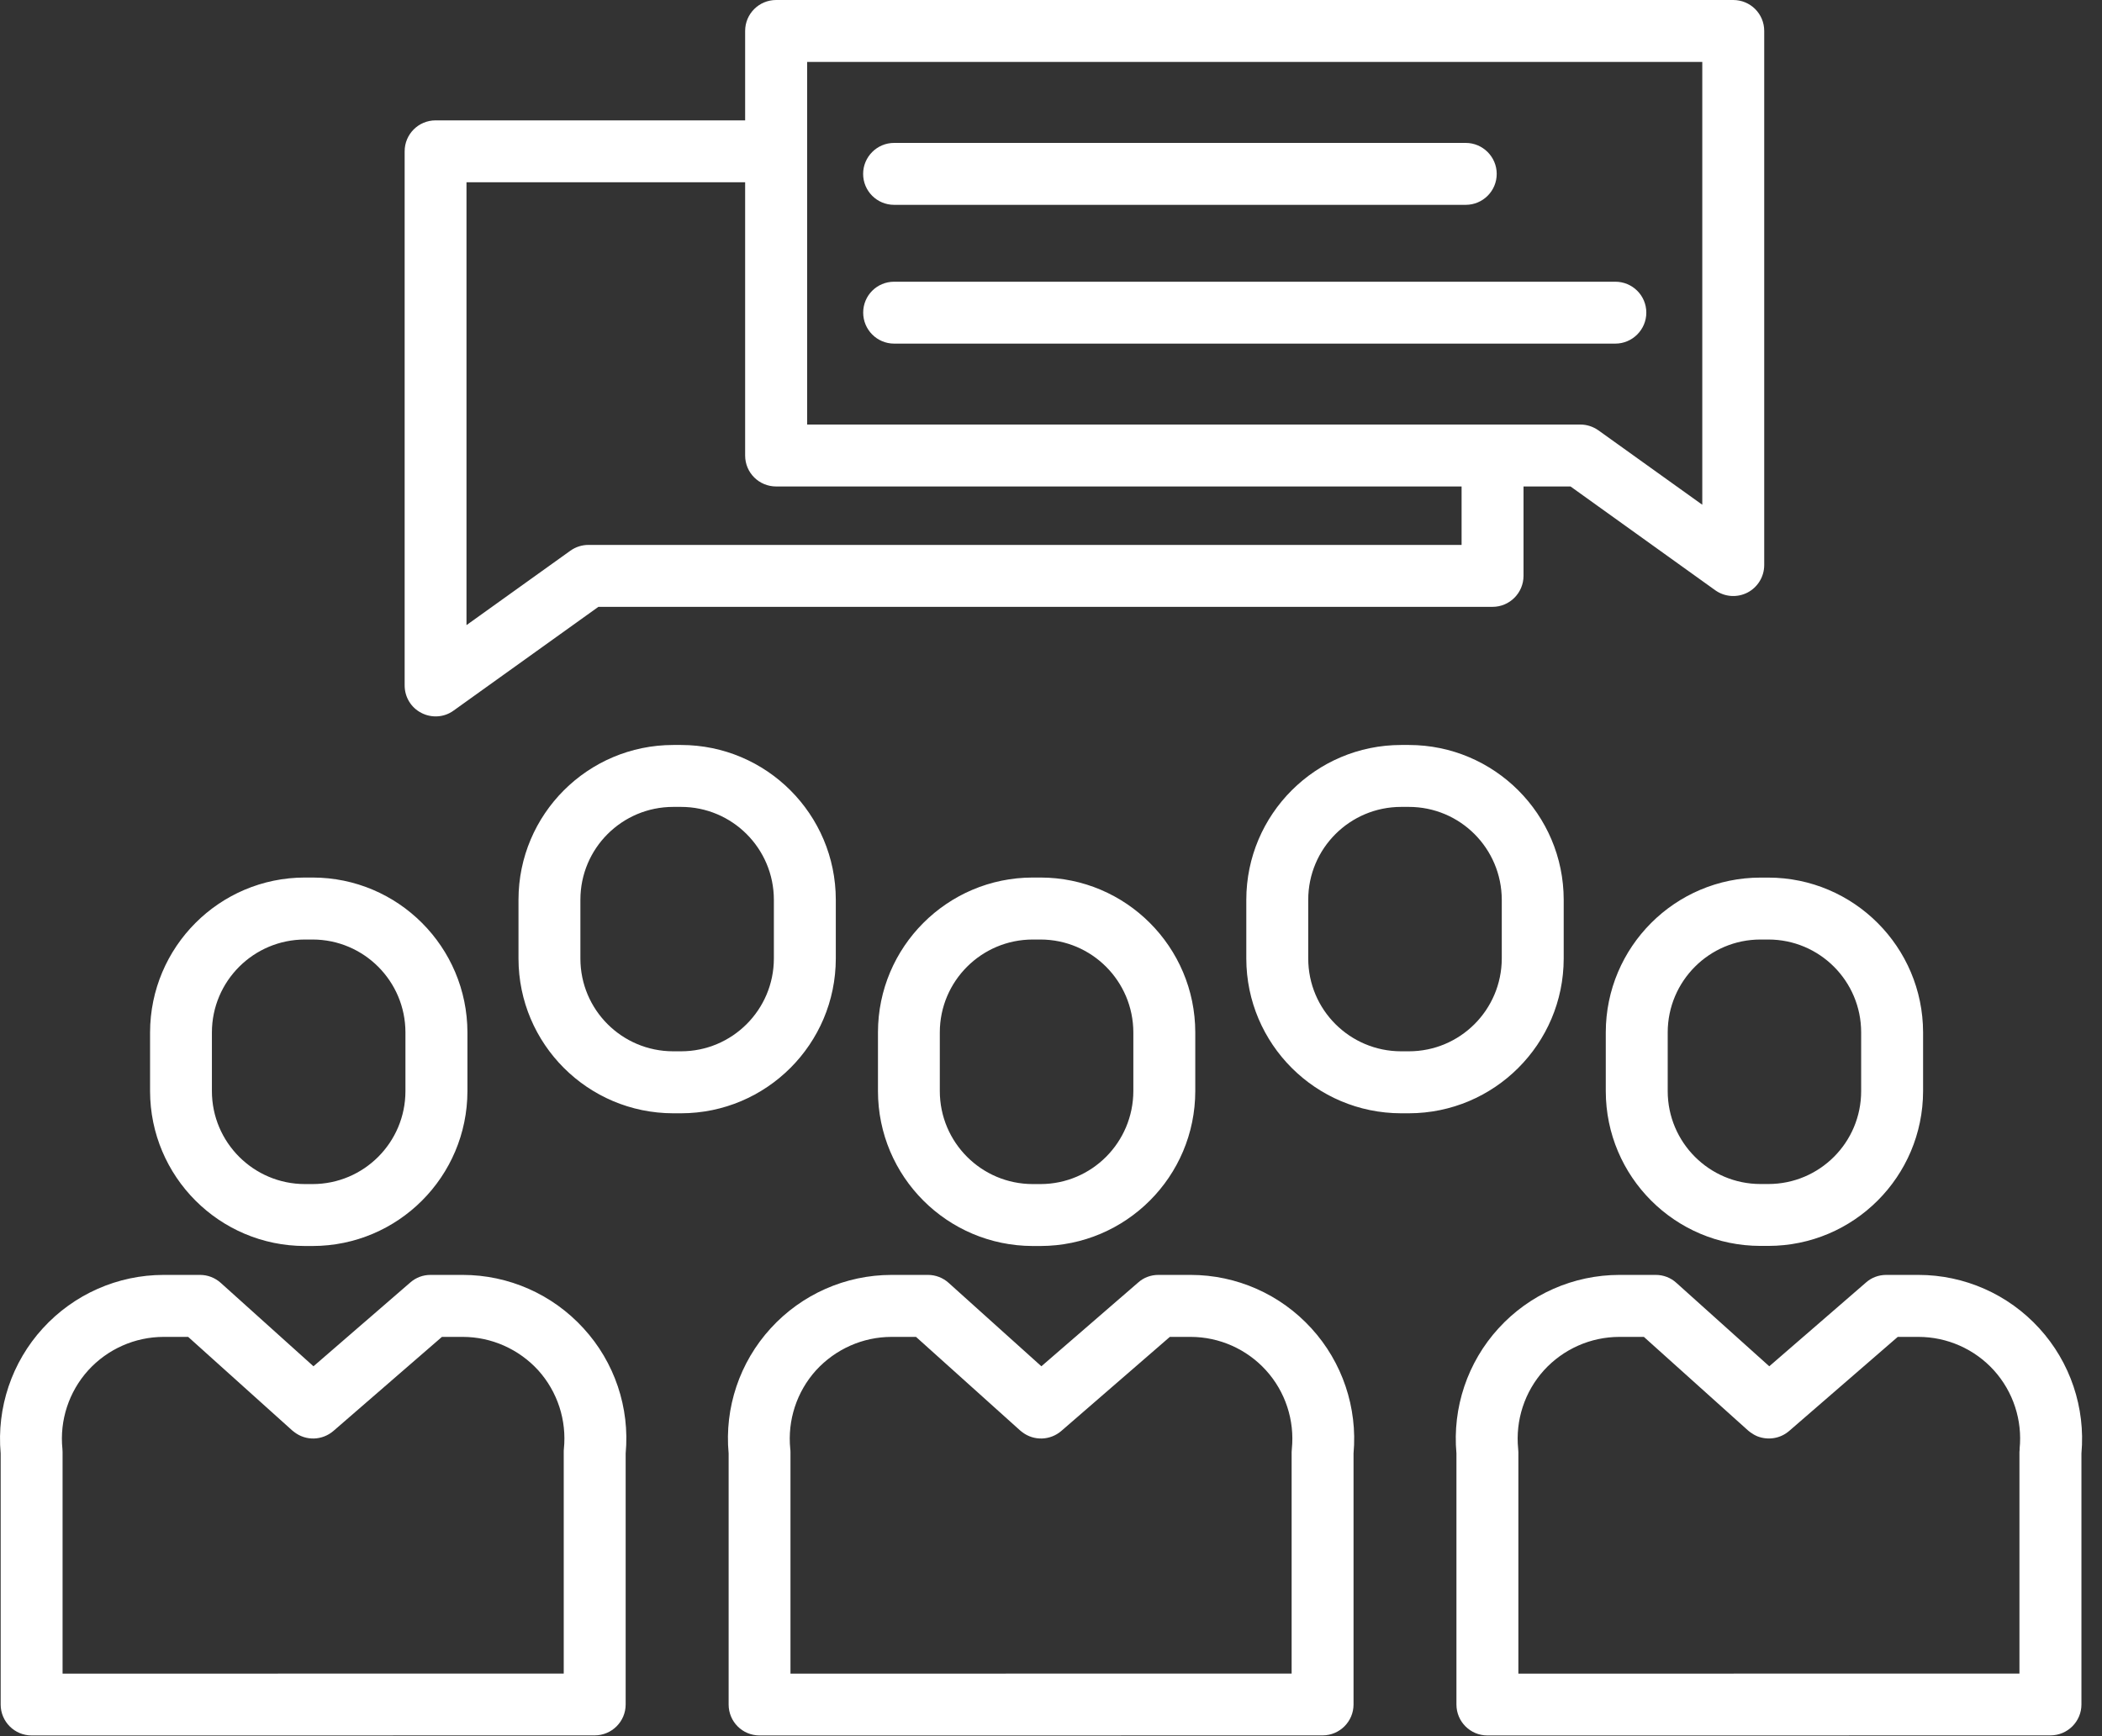 <?xml version="1.0" encoding="UTF-8"?>
<svg width="69px" height="57px" viewBox="0 0 69 57" version="1.1" xmlns="http://www.w3.org/2000/svg" xmlns:xlink="http://www.w3.org/1999/xlink">
    <rect x="0" y="0" width="69" height="57" fill="#333333" stroke="none"/>
    <!-- Generator: Sketch 53.1 (72631) - https://sketchapp.com -->
    <title>environment1</title>
    <desc>Created with Sketch.</desc>
    <g id="Page-1" stroke="none" stroke-width="1" fill="none" fill-rule="evenodd">
        <g id="Scrollpage-intera" transform="translate(-186, -5447)" fill="#FFFFFF">
            <g id="Group-7" transform="translate(0, 5047)">
                <g id="Group-15" transform="translate(125, 375)">
                    <path d="M74.835,48.407 C75.172,48.58 75.582,48.554 75.888,48.33 L80.643,44.923 L109.996,44.923 C110.553,44.923 111.011,44.467 111.011,43.905 L111.011,40.971 L112.554,40.971 L117.304,44.378 C117.615,44.6 118.022,44.629 118.362,44.455 C118.697,44.281 118.912,43.934 118.912,43.551 L118.912,26.015 C118.912,25.453 118.459,25 117.894,25 L86.478,25 C85.916,25 85.46,25.453 85.46,26.015 L85.46,28.952 L75.298,28.952 C74.738,28.952 74.283,29.405 74.283,29.967 L74.283,47.503 C74.283,47.884 74.492,48.233 74.835,48.407 L74.835,48.407 Z M87.495,27.033 L116.879,27.033 L116.879,41.571 L113.47,39.129 C113.296,39.006 113.089,38.938 112.877,38.938 L87.495,38.938 L87.495,27.033 Z M76.313,30.984 L85.46,30.984 L85.46,39.956 C85.46,40.52 85.916,40.971 86.478,40.971 L108.978,40.971 L108.978,42.89 L80.315,42.89 C80.105,42.89 79.898,42.955 79.722,43.081 L76.313,45.523 L76.313,30.984 Z M115.042,35.264 C115.042,34.7 114.584,34.249 114.025,34.249 L90.35,34.249 C89.788,34.249 89.335,34.7 89.335,35.264 C89.335,35.823 89.788,36.281 90.35,36.281 L114.025,36.281 C114.584,36.281 115.042,35.823 115.042,35.264 L115.042,35.264 Z M90.35,31.725 L109.113,31.725 C109.675,31.725 110.131,31.271 110.131,30.709 C110.131,30.15 109.675,29.692 109.113,29.692 L90.35,29.692 C89.788,29.692 89.333,30.15 89.333,30.709 C89.333,31.271 89.788,31.725 90.35,31.725 L90.35,31.725 Z M112.33,56.47 L112.33,54.538 C112.327,51.734 110.051,49.46 107.247,49.458 L106.994,49.458 C104.19,49.46 101.914,51.734 101.911,54.538 L101.911,56.47 C101.914,59.274 104.19,61.547 106.994,61.55 L107.247,61.55 C110.051,61.547 112.327,59.274 112.33,56.47 L112.33,56.47 Z M110.297,56.47 C110.292,58.152 108.932,59.515 107.247,59.515 L106.994,59.515 C105.311,59.515 103.944,58.152 103.944,56.47 L103.944,54.538 C103.944,52.855 105.311,51.491 106.994,51.491 L107.247,51.491 C108.932,51.491 110.292,52.855 110.297,54.538 L110.297,56.47 Z M88.436,56.47 L88.436,54.538 C88.433,51.734 86.16,49.46 83.356,49.458 L83.1,49.458 C80.296,49.46 78.022,51.734 78.02,54.538 L78.02,56.47 C78.022,59.274 80.296,61.547 83.1,61.55 L83.356,61.55 C86.16,61.547 88.433,59.274 88.436,56.47 L88.436,56.47 Z M86.403,56.47 C86.401,58.152 85.036,59.515 83.356,59.515 L83.1,59.515 C81.415,59.515 80.052,58.152 80.052,56.47 L80.052,54.538 C80.052,52.855 81.415,51.491 83.1,51.491 L83.356,51.491 C85.036,51.491 86.401,52.855 86.403,54.538 L86.403,56.47 Z M123.975,66.856 L122.917,66.856 C122.671,66.856 122.434,66.943 122.251,67.107 L119.078,69.856 L116.031,67.119 C115.845,66.948 115.604,66.856 115.353,66.856 L114.16,66.856 C112.65,66.856 111.208,67.493 110.191,68.609 C109.173,69.723 108.672,71.216 108.809,72.718 L108.809,80.961 C108.809,81.521 109.263,81.976 109.824,81.976 L128.308,81.974 C128.87,81.974 129.325,81.518 129.325,80.959 L129.325,72.718 C129.46,71.216 128.959,69.723 127.941,68.609 C126.924,67.493 125.484,66.856 123.975,66.856 L123.975,66.856 Z M127.298,72.568 C127.293,72.6 127.29,72.636 127.29,72.67 L127.29,79.944 L110.842,79.946 L110.842,72.67 C110.842,72.636 110.84,72.6 110.835,72.568 C110.741,71.628 111.047,70.69 111.681,69.988 C112.315,69.292 113.214,68.891 114.16,68.891 L114.962,68.891 L118.384,71.966 C118.405,71.982 118.432,72.004 118.456,72.023 C118.528,72.076 118.608,72.122 118.69,72.156 C119.044,72.293 119.445,72.228 119.732,71.978 L123.295,68.891 L123.975,68.891 C124.918,68.891 125.82,69.292 126.451,69.988 C127.085,70.69 127.392,71.628 127.295,72.568 L127.298,72.568 Z M113.711,58.893 L113.711,60.824 C113.714,63.628 115.985,65.902 118.789,65.904 L119.047,65.904 C121.851,65.902 124.122,63.628 124.127,60.824 L124.127,58.893 C124.122,56.091 121.851,53.815 119.047,53.812 L118.789,53.812 C115.985,53.815 113.714,56.091 113.711,58.893 L113.711,58.893 Z M122.094,58.893 L122.094,60.824 C122.094,62.507 120.73,63.872 119.047,63.872 L118.789,63.872 C117.111,63.872 115.746,62.507 115.744,60.824 L115.744,58.893 C115.746,57.21 117.111,55.845 118.789,55.845 L119.047,55.845 C120.73,55.845 122.094,57.21 122.094,58.893 L122.094,58.893 Z M100.084,66.856 L99.023,66.856 C98.779,66.856 98.541,66.943 98.36,67.107 L95.184,69.856 L92.142,67.119 C91.953,66.948 91.71,66.856 91.462,66.856 L90.266,66.856 C88.756,66.856 87.317,67.493 86.299,68.609 C85.28,69.723 84.778,71.216 84.918,72.718 L84.918,80.961 C84.918,81.521 85.369,81.976 85.933,81.976 L104.416,81.974 C104.976,81.974 105.431,81.518 105.431,80.959 L105.431,72.718 C105.566,71.216 105.065,69.723 104.047,68.609 C103.03,67.493 101.593,66.856 100.084,66.856 L100.084,66.856 Z M103.406,72.568 C103.401,72.6 103.399,72.636 103.399,72.67 L103.399,79.944 L86.948,79.946 L86.948,72.67 C86.948,72.636 86.946,72.6 86.941,72.568 C86.847,71.628 87.153,70.69 87.787,69.988 C88.424,69.292 89.323,68.891 90.266,68.891 L91.069,68.891 L94.49,71.966 C94.512,71.982 94.536,72.002 94.557,72.019 C94.941,72.313 95.476,72.293 95.84,71.978 L99.401,68.891 L100.084,68.891 C101.024,68.891 101.926,69.292 102.557,69.988 C103.194,70.69 103.5,71.628 103.406,72.568 L103.406,72.568 Z M94.9,53.81 C92.096,53.812 89.822,56.089 89.82,58.893 L89.82,60.822 C89.822,63.628 92.096,65.902 94.9,65.907 L95.155,65.907 C97.959,65.902 100.233,63.628 100.236,60.822 L100.236,58.893 C100.233,56.089 97.959,53.812 95.155,53.81 L94.9,53.81 Z M98.203,58.893 L98.203,60.822 C98.198,62.507 96.838,63.872 95.155,63.874 L94.9,63.874 C93.217,63.872 91.852,62.507 91.85,60.822 L91.85,58.893 C91.852,57.21 93.217,55.847 94.9,55.845 L95.155,55.845 C96.838,55.847 98.198,57.21 98.203,58.893 L98.203,58.893 Z M76.19,66.856 L75.129,66.856 C74.885,66.856 74.652,66.943 74.466,67.107 L71.29,69.856 L68.248,67.119 C68.057,66.948 67.818,66.856 67.565,66.856 L66.372,66.856 C64.862,66.856 63.425,67.493 62.406,68.609 C61.388,69.723 60.887,71.216 61.022,72.718 L61.022,80.961 C61.022,81.521 61.477,81.976 62.037,81.976 L80.52,81.974 C81.084,81.974 81.538,81.518 81.538,80.959 L81.538,72.718 C81.677,71.216 81.176,69.723 80.154,68.609 C79.136,67.493 77.697,66.856 76.19,66.856 L76.19,66.856 Z M79.51,72.568 C79.505,72.6 79.505,72.636 79.505,72.67 L79.505,79.944 L63.054,79.946 L63.054,72.67 C63.054,72.636 63.052,72.6 63.049,72.568 C62.953,71.628 63.262,70.69 63.896,69.988 C64.53,69.292 65.429,68.891 66.372,68.891 L67.177,68.891 L70.596,71.966 C70.62,71.982 70.642,72.002 70.664,72.019 C71.047,72.313 71.58,72.293 71.946,71.978 L75.507,68.891 L76.19,68.891 C77.133,68.891 78.032,69.292 78.668,69.988 C79.3,70.69 79.606,71.628 79.51,72.568 L79.51,72.568 Z M71.008,65.907 L71.262,65.907 C74.068,65.904 76.339,63.628 76.344,60.824 L76.344,58.895 C76.339,56.089 74.068,53.812 71.262,53.81 L71.008,53.81 C68.202,53.812 65.931,56.089 65.926,58.895 L65.926,60.824 C65.931,63.628 68.202,65.904 71.008,65.907 L71.008,65.907 Z M67.956,58.895 C67.958,57.21 69.325,55.847 71.008,55.845 L71.262,55.845 C72.944,55.847 74.307,57.21 74.309,58.895 L74.309,60.824 C74.307,62.507 72.944,63.872 71.262,63.874 L71.008,63.874 C69.325,63.872 67.958,62.507 67.956,60.824 L67.956,58.895 Z" id="environment1"></path>
                </g>
            </g>
        </g>
    </g>
</svg>